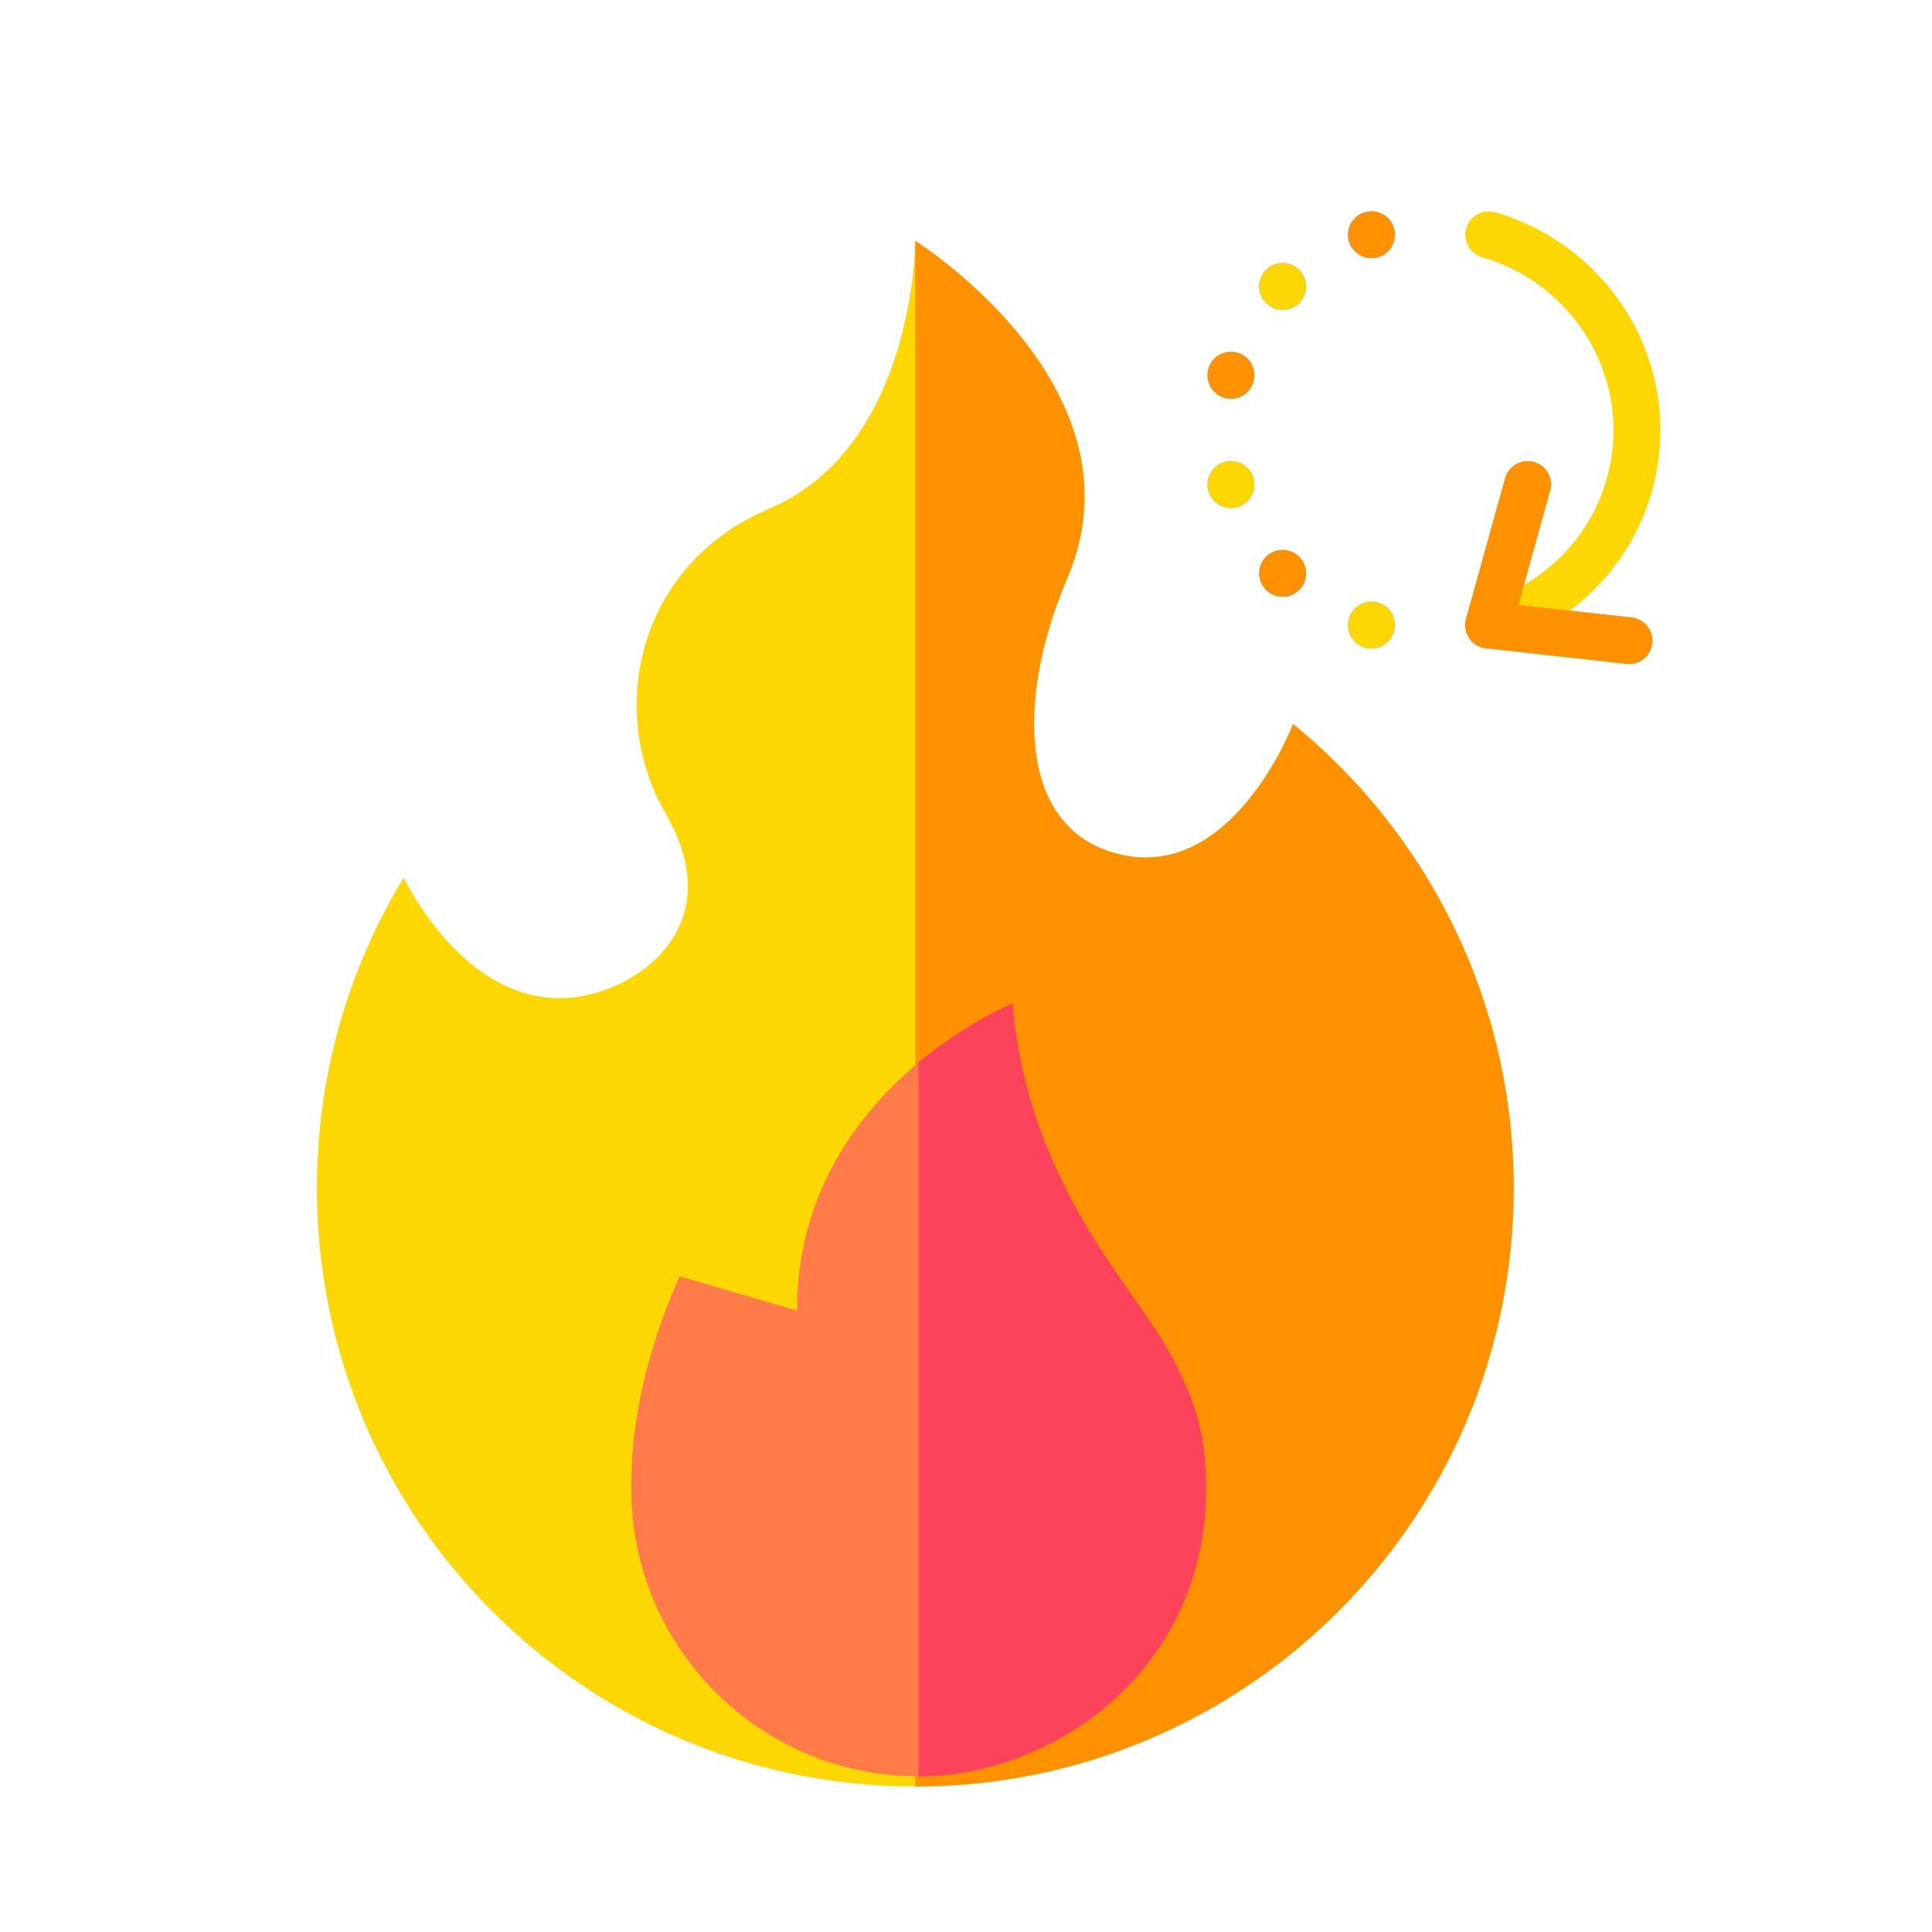 <?xml version="1.0" encoding="UTF-8" standalone="no"?>
<!DOCTYPE svg PUBLIC "-//W3C//DTD SVG 1.1//EN" "http://www.w3.org/Graphics/SVG/1.1/DTD/svg11.dtd">
<svg version="1.1" xmlns="http://www.w3.org/2000/svg" xmlns:xlink="http://www.w3.org/1999/xlink" preserveAspectRatio="xMidYMid meet" viewBox="0 0 640 640" width="640" height="640"><defs><path d="M303.21 591.8C193.74 591.8 104.99 503.05 104.99 393.58C104.99 355.93 115.48 320.72 133.73 290.75C133.73 290.75 158.97 344.61 202.33 327.2C219.38 320.36 238.79 301.15 220.49 269.46C200.75 235.29 211.22 187.03 254.73 168.56C303.21 147.98 303.21 79.8 303.21 79.8C308.09 82.93 379.8 130.47 353.49 191.69C337.77 228.27 335.89 272.6 368.58 282.4C407.7 294.14 428.35 239.86 428.35 239.86C472.94 276.2 501.43 331.56 501.43 393.58C501.43 503.05 412.68 591.8 303.21 591.8Z" id="f19V2VhBz"></path><path d="M303.21 591.8C303.21 540.6 303.21 131 303.21 79.8C308.09 82.93 379.8 130.47 353.49 191.69C337.77 228.27 335.89 272.6 368.58 282.4C407.7 294.14 428.35 239.86 428.35 239.86C472.94 276.2 501.43 331.56 501.43 393.58C501.43 503.05 412.68 591.8 303.21 591.8Z" id="aed7RwSU3"></path><path d="M304.33 588.43C251.77 588.43 209.16 545.82 209.14 493.27C209.14 493.25 209.14 493.25 209.14 493.23C208.9 473.42 213.18 449.99 225.11 422.8C229 423.94 260.13 433.04 264.02 434.18C264.02 394.62 285.08 368.01 304.33 351.95C320.51 338.47 335.43 332.43 335.43 332.43C340.31 391.27 374.83 425.49 386.9 447.14C397.35 465.9 399.53 477.53 399.53 493.25C399.53 553.17 349.02 588.43 304.33 588.43Z" id="bgKQ9vOVf"></path><path d="M304.33 588.43C304.33 564.78 304.33 375.6 304.33 351.95C320.51 338.47 335.43 332.43 335.43 332.43C340.31 391.27 374.83 425.49 386.9 447.14C397.35 465.9 399.53 477.53 399.53 493.25C399.53 553.17 349.02 588.43 304.33 588.43Z" id="aavqc8kSEO"></path><path d="M407.76 152.76C403.47 152.76 400 156.23 400 160.52C400 164.8 403.47 168.28 407.76 168.28C412.04 168.28 415.52 164.8 415.52 160.52C415.52 156.23 412.04 152.76 407.76 152.76Z" id="aw96lXL4U"></path><path d="M454.31 199.31C450.03 199.31 446.55 202.78 446.55 207.07C446.55 211.35 450.03 214.83 454.31 214.83C458.6 214.83 462.07 211.35 462.07 207.07C462.07 202.78 458.6 199.31 454.31 199.31Z" id="b49lo9Z7Cx"></path><path d="M424.89 182.18C420.61 182.18 417.13 185.65 417.13 189.94C417.13 194.22 420.61 197.69 424.89 197.69C429.18 197.69 432.65 194.22 432.65 189.94C432.65 185.65 429.18 182.18 424.89 182.18Z" id="bkZZquXfW"></path><path d="M407.76 152.76C403.47 152.76 400 156.23 400 160.52C400 164.8 403.47 168.28 407.76 168.28C412.04 168.28 415.52 164.8 415.52 160.52C415.52 156.23 412.04 152.76 407.76 152.76Z" id="g4PmCQhiC"></path><path d="M462.07 207.07C462.07 202.78 458.6 199.31 454.31 199.31C450.03 199.31 446.55 202.78 446.55 207.07C446.55 211.35 450.03 214.83 454.31 214.83C458.6 214.83 462.07 211.35 462.07 207.07" id="c2Wpa9iF78"></path><path d="M424.89 182.18C420.61 182.18 417.13 185.65 417.13 189.94C417.13 194.22 420.61 197.69 424.89 197.69C429.18 197.69 432.65 194.22 432.65 189.94C432.65 185.65 429.18 182.18 424.89 182.18Z" id="aosMVtQdy"></path><path d="M407.76 116.55C403.47 116.55 400 120.03 400 124.31C400 128.6 403.47 132.07 407.76 132.07C412.04 132.07 415.52 128.6 415.52 124.31C415.52 120.03 412.04 116.55 407.76 116.55Z" id="i2YQoF4hd7"></path><path d="M454.31 70C450.03 70 446.55 73.47 446.55 77.76C446.55 82.04 450.03 85.52 454.31 85.52C458.6 85.52 462.07 82.04 462.07 77.76C462.07 73.47 458.6 70 454.31 70Z" id="a5wLQ0FYhg"></path><path d="M424.89 87.13C420.61 87.13 417.13 90.61 417.13 94.89C417.13 99.18 420.61 102.65 424.89 102.65C429.18 102.65 432.65 99.18 432.65 94.89C432.65 90.61 429.18 87.13 424.89 87.13Z" id="a3dlkDJ83F"></path><path d="M407.76 116.55C403.47 116.55 400 120.03 400 124.31C400 128.6 403.47 132.07 407.76 132.07C412.04 132.07 415.52 128.6 415.52 124.31C415.52 120.03 412.04 116.55 407.76 116.55Z" id="a45SAx9yD"></path><path d="M462.07 77.76C462.07 82.04 458.6 85.52 454.31 85.52C450.03 85.52 446.55 82.04 446.55 77.76C446.55 73.47 450.03 70 454.31 70C458.6 70 462.07 73.47 462.07 77.76" id="a5jrtZ6Eq"></path><path d="M424.89 87.13C420.61 87.13 417.13 90.61 417.13 94.89C417.13 99.18 420.61 102.65 424.89 102.65C429.18 102.65 432.65 99.18 432.65 94.89C432.65 90.61 429.18 87.13 424.89 87.13Z" id="eRxWDajJZ"></path><path d="M485.34 207.07C485.34 203.59 487.66 200.53 491.02 199.59C503.38 196.11 514.3 188.76 522.16 178.61C530.19 168.26 534.53 155.52 534.48 142.41C534.48 116.07 516.59 92.55 490.97 85.22C486.86 84 484.52 79.68 485.74 75.58C486.94 71.52 491.16 69.18 495.24 70.3C510.75 74.79 524.44 84.08 534.35 96.84C555.18 123.68 555.22 161.21 534.44 188.09C524.53 200.88 510.77 210.15 495.19 214.54C494.51 214.73 493.81 214.83 493.1 214.83C488.82 214.83 485.34 211.36 485.34 207.07Z" id="bd7qmyzh"></path><path d="M538.8 219.95C534.14 219.43 496.9 215.3 492.25 214.78C487.99 214.31 484.92 210.47 485.39 206.21C485.44 205.8 485.52 205.39 485.63 204.99C486.92 200.34 497.27 163.1 498.56 158.44C499.69 154.31 503.95 151.87 508.09 153C512.22 154.12 514.66 158.39 513.53 162.52C513.52 162.55 513.52 162.57 513.51 162.59C512.81 165.11 509.31 177.7 503.02 200.36C525.51 202.86 538.01 204.25 540.51 204.53C544.77 205 547.84 208.84 547.37 213.1C546.93 217.02 543.62 220 539.66 220C539.37 220 539.09 219.98 538.8 219.95Z" id="detYgMPZP"></path></defs><g><g><g><use xlink:href="#f19V2VhBz" opacity="1" fill="#fcd703" fill-opacity="1"></use><g><use xlink:href="#f19V2VhBz" opacity="1" fill-opacity="0" stroke="#000000" stroke-width="1" stroke-opacity="0"></use></g></g><g><use xlink:href="#aed7RwSU3" opacity="1" fill="#fe9100" fill-opacity="1"></use><g><use xlink:href="#aed7RwSU3" opacity="1" fill-opacity="0" stroke="#000000" stroke-width="1" stroke-opacity="0"></use></g></g><g><use xlink:href="#bgKQ9vOVf" opacity="1" fill="#ff7b49" fill-opacity="1"></use><g><use xlink:href="#bgKQ9vOVf" opacity="1" fill-opacity="0" stroke="#000000" stroke-width="1" stroke-opacity="0"></use></g></g><g><use xlink:href="#aavqc8kSEO" opacity="1" fill="#fd435b" fill-opacity="1"></use><g><use xlink:href="#aavqc8kSEO" opacity="1" fill-opacity="0" stroke="#000000" stroke-width="1" stroke-opacity="0"></use></g></g><g><use xlink:href="#aw96lXL4U" opacity="1" fill="#8690fa" fill-opacity="1"></use><g><use xlink:href="#aw96lXL4U" opacity="1" fill-opacity="0" stroke="#000000" stroke-width="1" stroke-opacity="0"></use></g></g><g><use xlink:href="#b49lo9Z7Cx" opacity="1" fill="#8690fa" fill-opacity="1"></use><g><use xlink:href="#b49lo9Z7Cx" opacity="1" fill-opacity="0" stroke="#000000" stroke-width="1" stroke-opacity="0"></use></g></g><g><use xlink:href="#bkZZquXfW" opacity="1" fill="#8690fa" fill-opacity="1"></use><g><use xlink:href="#bkZZquXfW" opacity="1" fill-opacity="0" stroke="#000000" stroke-width="1" stroke-opacity="0"></use></g></g><g><use xlink:href="#g4PmCQhiC" opacity="1" fill="#fcd703" fill-opacity="1"></use><g><use xlink:href="#g4PmCQhiC" opacity="1" fill-opacity="0" stroke="#000000" stroke-width="1" stroke-opacity="0"></use></g></g><g><use xlink:href="#c2Wpa9iF78" opacity="1" fill="#fcd703" fill-opacity="1"></use><g><use xlink:href="#c2Wpa9iF78" opacity="1" fill-opacity="0" stroke="#000000" stroke-width="1" stroke-opacity="0"></use></g></g><g><use xlink:href="#aosMVtQdy" opacity="1" fill="#fe9100" fill-opacity="1"></use><g><use xlink:href="#aosMVtQdy" opacity="1" fill-opacity="0" stroke="#000000" stroke-width="1" stroke-opacity="0"></use></g></g><g><use xlink:href="#i2YQoF4hd7" opacity="1" fill="#8690fa" fill-opacity="1"></use><g><use xlink:href="#i2YQoF4hd7" opacity="1" fill-opacity="0" stroke="#000000" stroke-width="1" stroke-opacity="0"></use></g></g><g><use xlink:href="#a5wLQ0FYhg" opacity="1" fill="#8690fa" fill-opacity="1"></use><g><use xlink:href="#a5wLQ0FYhg" opacity="1" fill-opacity="0" stroke="#000000" stroke-width="1" stroke-opacity="0"></use></g></g><g><use xlink:href="#a3dlkDJ83F" opacity="1" fill="#8690fa" fill-opacity="1"></use><g><use xlink:href="#a3dlkDJ83F" opacity="1" fill-opacity="0" stroke="#000000" stroke-width="1" stroke-opacity="0"></use></g></g><g><use xlink:href="#a45SAx9yD" opacity="1" fill="#fe9100" fill-opacity="1"></use><g><use xlink:href="#a45SAx9yD" opacity="1" fill-opacity="0" stroke="#000000" stroke-width="1" stroke-opacity="0"></use></g></g><g><use xlink:href="#a5jrtZ6Eq" opacity="1" fill="#fe9100" fill-opacity="1"></use><g><use xlink:href="#a5jrtZ6Eq" opacity="1" fill-opacity="0" stroke="#000000" stroke-width="1" stroke-opacity="0"></use></g></g><g><use xlink:href="#eRxWDajJZ" opacity="1" fill="#fcd703" fill-opacity="1"></use><g><use xlink:href="#eRxWDajJZ" opacity="1" fill-opacity="0" stroke="#000000" stroke-width="1" stroke-opacity="0"></use></g></g><g><use xlink:href="#bd7qmyzh" opacity="1" fill="#fcd703" fill-opacity="1"></use><g><use xlink:href="#bd7qmyzh" opacity="1" fill-opacity="0" stroke="#000000" stroke-width="1" stroke-opacity="0"></use></g></g><g><use xlink:href="#detYgMPZP" opacity="1" fill="#fe9100" fill-opacity="1"></use><g><use xlink:href="#detYgMPZP" opacity="1" fill-opacity="0" stroke="#000000" stroke-width="1" stroke-opacity="0"></use></g></g></g></g></svg>